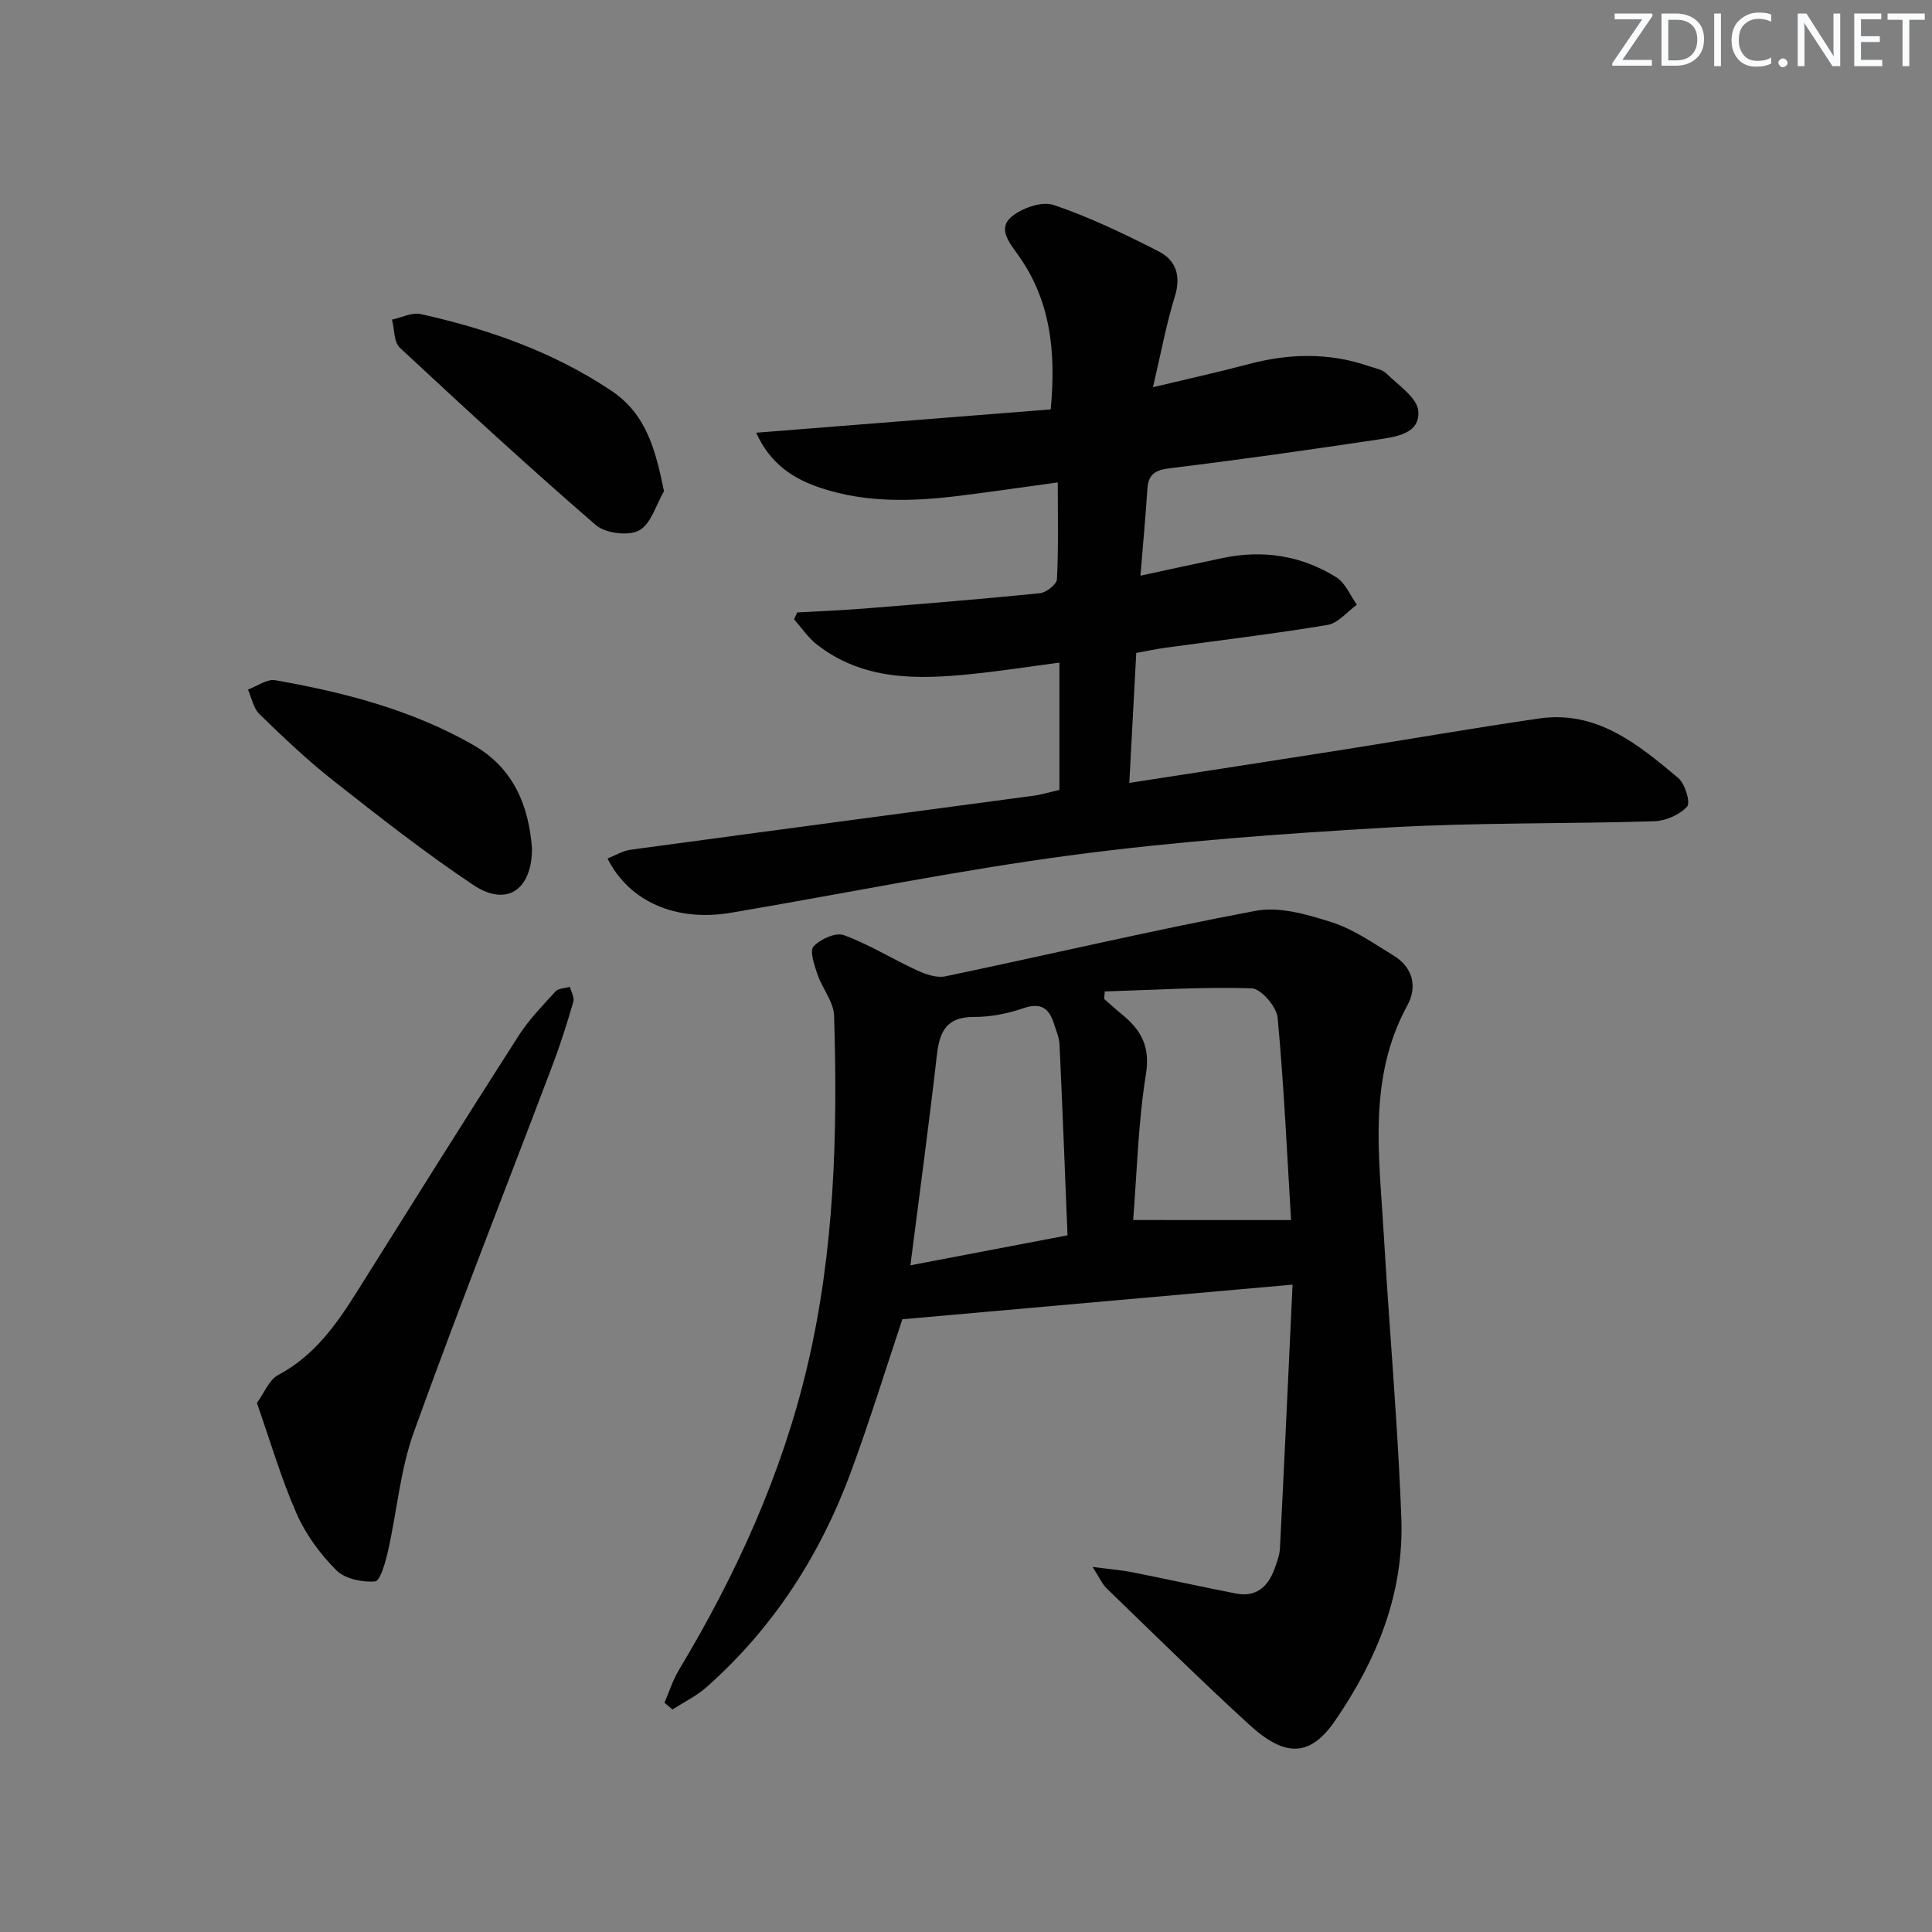 <svg enable-background="new 0 0 400 400" viewBox="0 0 400 400" xmlns="http://www.w3.org/2000/svg"><rect x="0" y="0" width="400" height="400" fill="#808080" stroke="none"/><g fill="#fafbfc"><path d="m342.2 3.2-6.3 9.2h6.1v1.2h-8.2v-.5l6.2-9.1h-5.7v-1.2h7.8v.4z"/><path d="m344 13.7v-10.9h3.1c1.6 0 3 .5 4.1 1.4 1.1 1 1.6 2.2 1.6 3.9s-.5 3-1.6 4-2.5 1.5-4.2 1.5h-3zm1.4-9.6v8.4h1.6c1.4 0 2.5-.4 3.2-1.1.8-.8 1.2-1.8 1.2-3.2s-.4-2.4-1.2-3.1-1.8-1-3.1-1z"/><path d="m356.3 2.8v10.9h-1.4v-10.9z"/><path d="m366.6 13.2c-.8.4-1.8.6-3 .6-1.6 0-2.8-.5-3.7-1.5s-1.4-2.3-1.4-3.9c0-1.7.5-3.2 1.6-4.2s2.4-1.6 4-1.6c1 0 1.9.1 2.6.4v1.5c-.8-.4-1.6-.6-2.6-.6-1.2 0-2.2.4-3 1.2s-1.1 1.9-1.1 3.3c0 1.3.4 2.3 1.1 3.1s1.6 1.1 2.8 1.1c1.1 0 2-.2 2.8-.7v1.3z"/><path d="m368.2 13c0-.3.1-.5.3-.6.2-.2.4-.3.6-.3.3 0 .5.1.7.3s.3.4.3.6-.1.5-.3.6c-.2.2-.4.3-.7.3s-.5-.1-.6-.3c-.2-.2-.3-.4-.3-.6z"/><path d="m381.1 13.7h-1.7l-5.5-8.4c-.2-.2-.3-.5-.4-.7 0 .2.1.8.1 1.5v7.6h-1.4v-10.9h1.8l5.3 8.3c.3.4.4.6.4.8 0-.3-.1-.8-.1-1.6v-7.5h1.4v10.9z"/><path d="m389.7 13.7h-5.8v-10.9h5.6v1.2h-4.2v3.5h3.9v1.2h-3.9v3.7h4.4z"/><path d="m398.4 4.1h-3.1v9.6h-1.4v-9.6h-3.1v-1.3h7.7v1.3z"/></g><path d="m226.2 324.41c3.57.47 5.93.65 8.24 1.11 7.15 1.42 14.28 3 21.43 4.4 4.17.82 6.63-1.37 7.99-5.07.51-1.39 1.06-2.86 1.14-4.31.91-17.9 1.73-35.8 2.61-54.57-27.59 2.45-54.1 4.8-80.79 7.17-3.32 9.94-6.67 20.8-10.59 31.46-6.36 17.28-16.09 32.44-29.96 44.71-2.08 1.84-4.68 3.1-7.04 4.62-.55-.47-1.11-.94-1.66-1.4.97-2.25 1.71-4.65 2.96-6.73 11.88-19.77 21.36-40.55 26.65-63.09 5.61-23.84 6.26-48.1 5.51-72.42-.09-2.88-2.45-5.63-3.44-8.55-.64-1.89-1.66-4.86-.81-5.79 1.39-1.52 4.6-2.96 6.27-2.34 5.23 1.92 10.06 4.94 15.15 7.29 1.79.82 4.06 1.62 5.86 1.24 21.42-4.48 42.73-9.52 64.22-13.56 4.99-.94 10.78.76 15.84 2.38 4.49 1.44 8.55 4.33 12.66 6.82 4.08 2.47 5.07 6.47 2.93 10.39-8.19 15-5.83 31.01-4.91 46.88.74 12.77 1.75 25.53 2.57 38.3.45 6.97.84 13.95 1.1 20.93.58 15.63-5.06 29.34-13.67 41.91-5.16 7.53-10.29 7.77-17.81.89-10.06-9.2-19.76-18.79-29.57-28.26-.89-.88-1.4-2.12-2.88-4.41zm41.1-71.81c-.82-13.46-1.46-27.71-2.78-41.89-.21-2.28-3.45-6.03-5.38-6.09-10.12-.32-20.27.34-30.41.65-.04.52-.08 1.04-.12 1.55 1.23 1.07 2.42 2.18 3.69 3.21 3.96 3.22 5.88 6.65 4.95 12.4-1.62 10.08-1.86 20.39-2.64 30.16 11.17.01 21.48.01 32.69.01zm-78.81 9.37c10.91-2.08 21.54-4.11 32.53-6.21-.55-13.42-1.05-26.5-1.66-39.57-.07-1.44-.72-2.87-1.16-4.28-1.01-3.21-2.74-4.39-6.31-3.17-3.26 1.11-6.82 1.83-10.25 1.81-5.61-.03-7.1 2.94-7.66 7.81-1.63 14.3-3.57 28.56-5.49 43.61z" fill="#010102"/><path d="m165.05 126.8c4.68-.27 9.36-.44 14.03-.82 12.08-.97 24.16-1.94 36.22-3.16 1.31-.13 3.47-1.83 3.53-2.89.33-6.44.17-12.91.17-20.05-7.32 1-13.83 1.96-20.37 2.77-9.64 1.19-19.28 1.5-28.65-1.61-5.61-1.86-10.45-4.87-13.42-11.45 20.72-1.64 40.79-3.23 60.98-4.83 1.13-12.1-.06-22.56-6.7-31.9-1.71-2.41-4.34-5.45-1.51-7.9 2.15-1.86 6.35-3.35 8.8-2.53 7.49 2.53 14.69 6.02 21.75 9.61 3.57 1.82 4.69 5.06 3.36 9.34-1.79 5.78-2.88 11.77-4.53 18.79 7.29-1.75 13.54-3.12 19.71-4.76 8.4-2.24 16.72-2.46 25 .4 1.25.43 2.76.67 3.63 1.53 2.47 2.43 6.35 4.98 6.59 7.75.41 4.75-4.71 5.37-8.4 5.92-14.28 2.14-28.59 4.17-42.92 5.92-3.01.37-4.55 1.12-4.76 4.24-.38 5.75-.91 11.49-1.44 18.02 6.17-1.33 11.62-2.54 17.08-3.67 8.34-1.74 16.28-.49 23.47 4 1.87 1.17 2.87 3.75 4.26 5.68-2.02 1.45-3.88 3.82-6.08 4.19-11.13 1.85-22.34 3.18-33.52 4.71-1.96.27-3.89.69-6.08 1.08-.48 8.95-.95 17.68-1.44 26.91 14.99-2.32 29.25-4.5 43.49-6.75 13.77-2.17 27.51-4.57 41.31-6.58 11.97-1.75 20.51 5.33 28.83 12.29 1.42 1.19 2.61 5.12 1.86 5.94-1.55 1.71-4.44 2.97-6.82 3.04-18.3.57-36.65.24-54.92 1.29-21.88 1.26-43.79 2.84-65.5 5.71-23.67 3.13-47.12 7.95-70.68 11.94-11.36 1.93-21.1-2.24-25.6-11.23 1.62-.63 3.14-1.59 4.76-1.81 27.8-3.77 55.62-7.45 83.42-11.18 1.77-.24 3.5-.78 5.38-1.21 0-8.68 0-17.13 0-26.35-6.29.83-12.26 1.76-18.27 2.37-11.22 1.14-22.35 1.34-31.91-6.09-1.84-1.43-3.19-3.48-4.76-5.25.23-.47.44-.95.65-1.42z" fill="#010102"/><path d="m53.19 290.47c1.53-2.1 2.51-4.79 4.4-5.79 7.43-3.94 11.98-10.34 16.26-17.16 11.12-17.73 22.24-35.47 33.53-53.1 2.13-3.32 4.95-6.22 7.63-9.15.61-.67 1.98-.66 2.99-.96.26 1.04.96 2.22.7 3.11-1.29 4.44-2.69 8.86-4.33 13.18-9.57 25.29-19.52 50.44-28.68 75.88-2.83 7.85-3.51 16.47-5.37 24.69-.52 2.28-1.59 6.15-2.67 6.24-2.65.23-6.25-.53-8.03-2.32-3.33-3.34-6.32-7.4-8.21-11.7-3.19-7.24-5.41-14.91-8.22-22.92z" fill="#010102"/><path d="m110.14 175.57c.05 8.71-5.28 12.23-12.09 7.69-10.07-6.71-19.62-14.23-29.14-21.72-5.35-4.21-10.3-8.94-15.19-13.68-1.26-1.22-1.61-3.37-2.38-5.09 1.88-.69 3.92-2.23 5.63-1.94 14.27 2.5 28.2 6.11 40.95 13.37 8.57 4.9 11.53 12.77 12.22 21.37z" fill="#010102"/><path d="m137.47 101.7c-1.65 2.82-2.69 6.8-5.15 8.12-2.23 1.2-6.98.6-8.96-1.11-13.79-11.92-27.22-24.28-40.57-36.71-1.26-1.17-1.12-3.85-1.63-5.82 1.98-.42 4.12-1.56 5.92-1.16 13.99 3.11 27.39 7.8 39.44 15.84 7.28 4.85 9.19 12.2 10.95 20.84z" fill="#010102"/></svg>